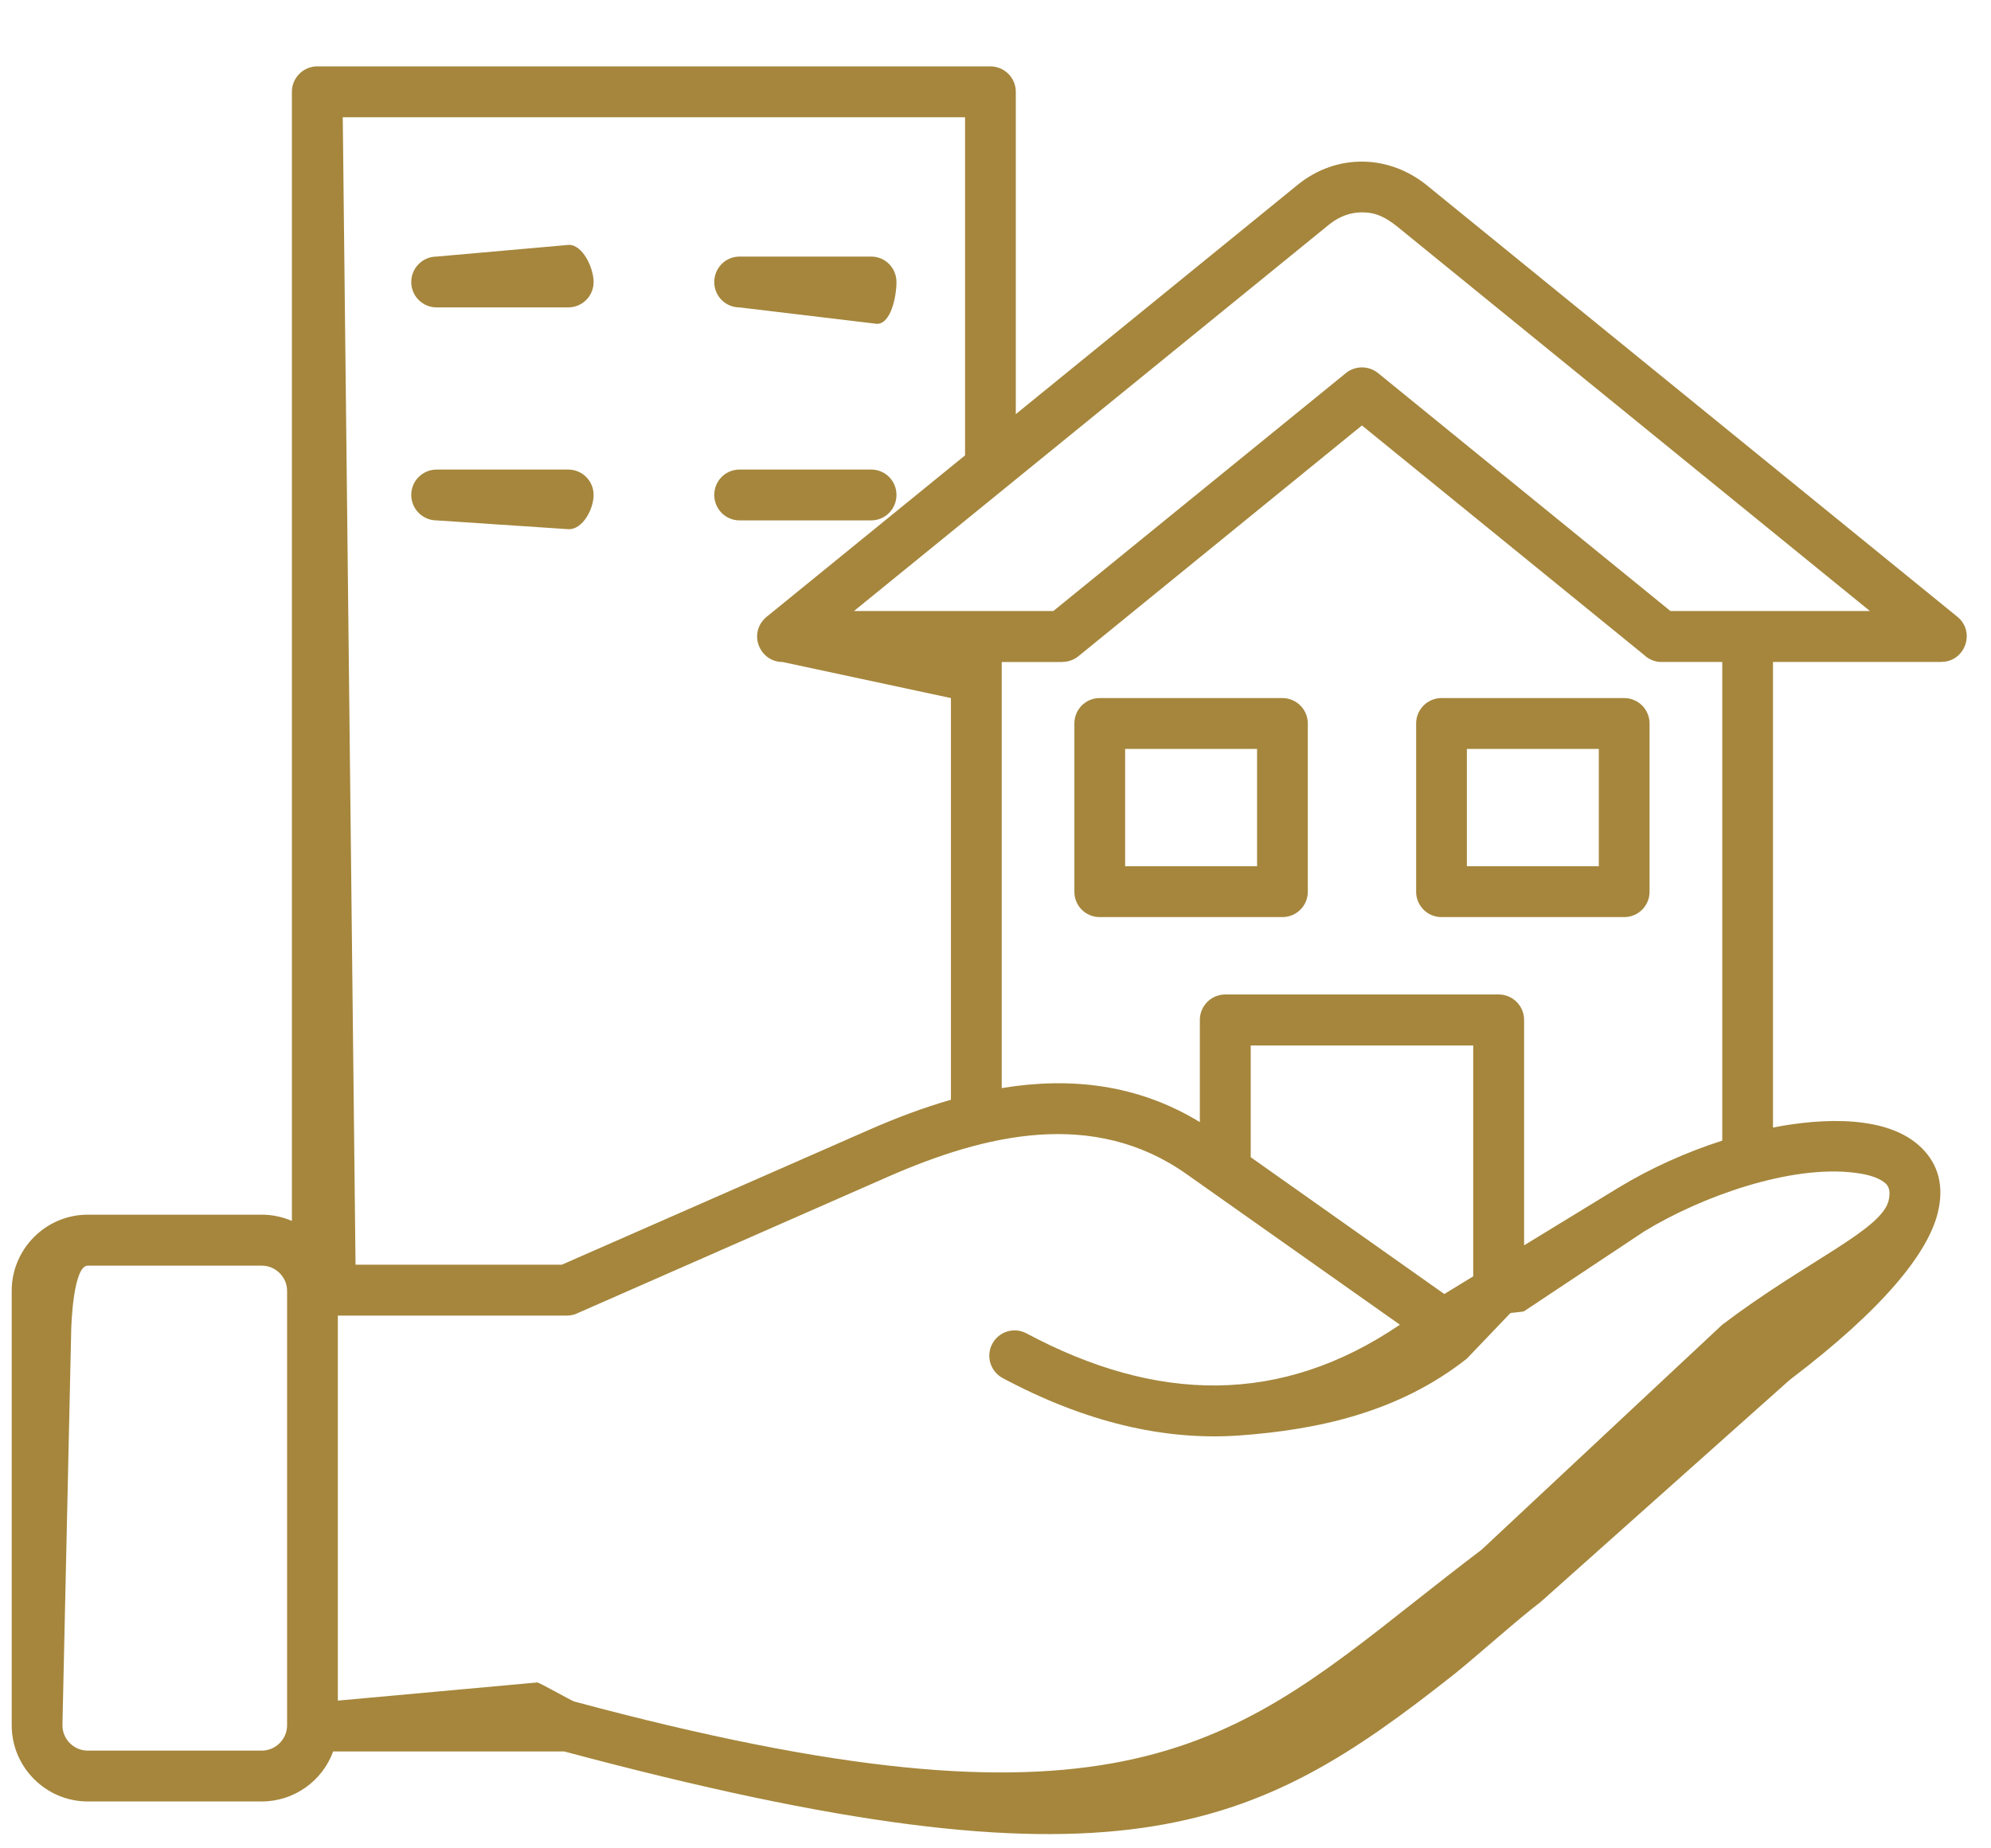 <svg width="126" height="117" viewBox="0 0 126 117" fill="none" xmlns="http://www.w3.org/2000/svg">
<path d="M5.553 76.889H16.567C17.242 76.889 17.888 77.034 18.472 77.284V5.815C18.472 4.924 19.192 4.202 20.081 4.202H62.676C63.565 4.202 64.285 4.924 64.285 5.815V26.215L82.132 11.691C84.615 9.683 87.962 9.766 90.399 11.812L123.873 39.042C125.043 39.993 124.357 41.896 122.863 41.896V41.904H112.204V71.373C115.324 70.764 119.515 70.56 121.634 72.688C122.66 73.716 123.053 75.077 122.627 76.79C121.998 79.315 119.218 82.832 113.259 87.349L97.5 101.403C96.035 102.515 93.341 104.934 92 106C79.338 115.998 70.815 120.265 35.713 110.868H21.083C20.4 112.739 18.608 114.032 16.565 114.032H5.553C2.904 114.032 0.74 111.863 0.74 109.209V81.712C0.74 79.058 2.904 76.889 5.553 76.889ZM21.38 83.28V107.649L34 106.5C34.136 106.5 36.184 107.665 36.329 107.703C70.065 116.765 77.596 110.814 89.508 101.403C90.852 100.346 92.239 99.251 93.766 98.094L108.993 83.854C114.307 79.823 119.047 77.885 119.518 76.006C119.639 75.512 119.572 75.16 119.366 74.948C119.009 74.591 118.326 74.355 117.421 74.24C113.308 73.708 107.644 75.754 104.06 77.944L96.452 83C96.382 83.046 95.648 83.087 95.579 83.124L92.831 86C88.458 89.454 83.294 90.506 78.466 90.863C73.645 91.212 68.643 90.004 63.458 87.234C62.676 86.815 62.379 85.841 62.796 85.065C63.214 84.281 64.178 83.986 64.96 84.402C73.19 88.799 81.047 88.981 88.592 83.854L75.102 74.328C69.173 70.136 62.312 71.811 56.214 74.481L36.634 83.087C36.407 83.207 36.155 83.277 35.876 83.277H21.38V83.28ZM16.567 80.115H5.553C4.671 80.115 4.5 83.625 4.5 84.5L3.951 109.209C3.951 110.092 4.671 110.814 5.553 110.814H16.567C17.441 110.814 18.169 110.092 18.169 109.209V81.712C18.169 80.837 17.441 80.115 16.567 80.115ZM22.5 80.054H35.56L54.934 71.547C56.672 70.78 58.426 70.117 60.18 69.615V44.188L49.521 41.904C48.04 41.904 47.258 39.979 48.611 38.967L61.074 28.824V7.423H21.691L22.5 80.054ZM63.391 68.877C67.719 68.163 71.977 68.619 75.932 71.029V64.563C75.932 63.672 76.653 62.95 77.542 62.95H94.842C95.731 62.95 96.452 63.672 96.452 64.563V78.83L102.389 75.201C104.491 73.923 106.77 72.911 108.993 72.202V41.904H105.153C104.727 41.904 104.333 41.737 104.044 41.456L86.189 26.931L68.244 41.541C67.941 41.786 67.582 41.898 67.226 41.898V41.906H63.394V68.877H63.391ZM79.151 73.252L91.404 81.911L93.233 80.792V66.177H79.151V73.252ZM84.138 14.193L54.044 38.677H66.661L85.161 23.627C85.737 23.147 86.597 23.125 87.204 23.611L105.713 38.677H118.337L88.383 14.308C87.676 13.76 87.1 13.449 86.227 13.441C85.512 13.433 84.784 13.677 84.138 14.193ZM91.222 44.188H102.791C103.672 44.188 104.392 44.91 104.392 45.793V56.447C104.392 57.338 103.672 58.052 102.791 58.052H91.222C90.341 58.052 89.62 57.338 89.62 56.447V45.793C89.62 44.91 90.341 44.188 91.222 44.188ZM101.181 47.406H92.831V54.833H101.181V47.406ZM69.593 44.188H81.155C82.044 44.188 82.764 44.91 82.764 45.793V56.447C82.764 57.338 82.044 58.052 81.155 58.052H69.593C68.704 58.052 67.992 57.338 67.992 56.447V45.793C67.992 44.91 68.704 44.188 69.593 44.188ZM79.553 47.406H71.203V54.833H79.553V47.406ZM27.636 32.941C26.747 32.941 26.026 32.219 26.026 31.328C26.026 30.437 26.747 29.723 27.636 29.723H35.957C36.846 29.723 37.566 30.437 37.566 31.328C37.566 32.219 36.889 33.5 36 33.5L27.636 32.941ZM46.803 32.941C45.914 32.941 45.202 32.219 45.202 31.328C45.202 30.437 45.914 29.723 46.803 29.723H55.132C56.021 29.723 56.733 30.437 56.733 31.328C56.733 32.219 56.021 32.941 55.132 32.941H46.803ZM27.636 19.459C26.747 19.459 26.026 18.745 26.026 17.854C26.026 16.963 26.747 16.241 27.636 16.241L36 15.5C36.889 15.5 37.566 16.963 37.566 17.854C37.566 18.745 36.846 19.459 35.957 19.459H27.636ZM46.803 19.459C45.914 19.459 45.202 18.745 45.202 17.854C45.202 16.963 45.914 16.241 46.803 16.241H55.132C56.021 16.241 56.733 16.963 56.733 17.854C56.733 18.745 56.389 20.5 55.5 20.5L46.803 19.459Z" fill="#A5863C"/>
</svg>
